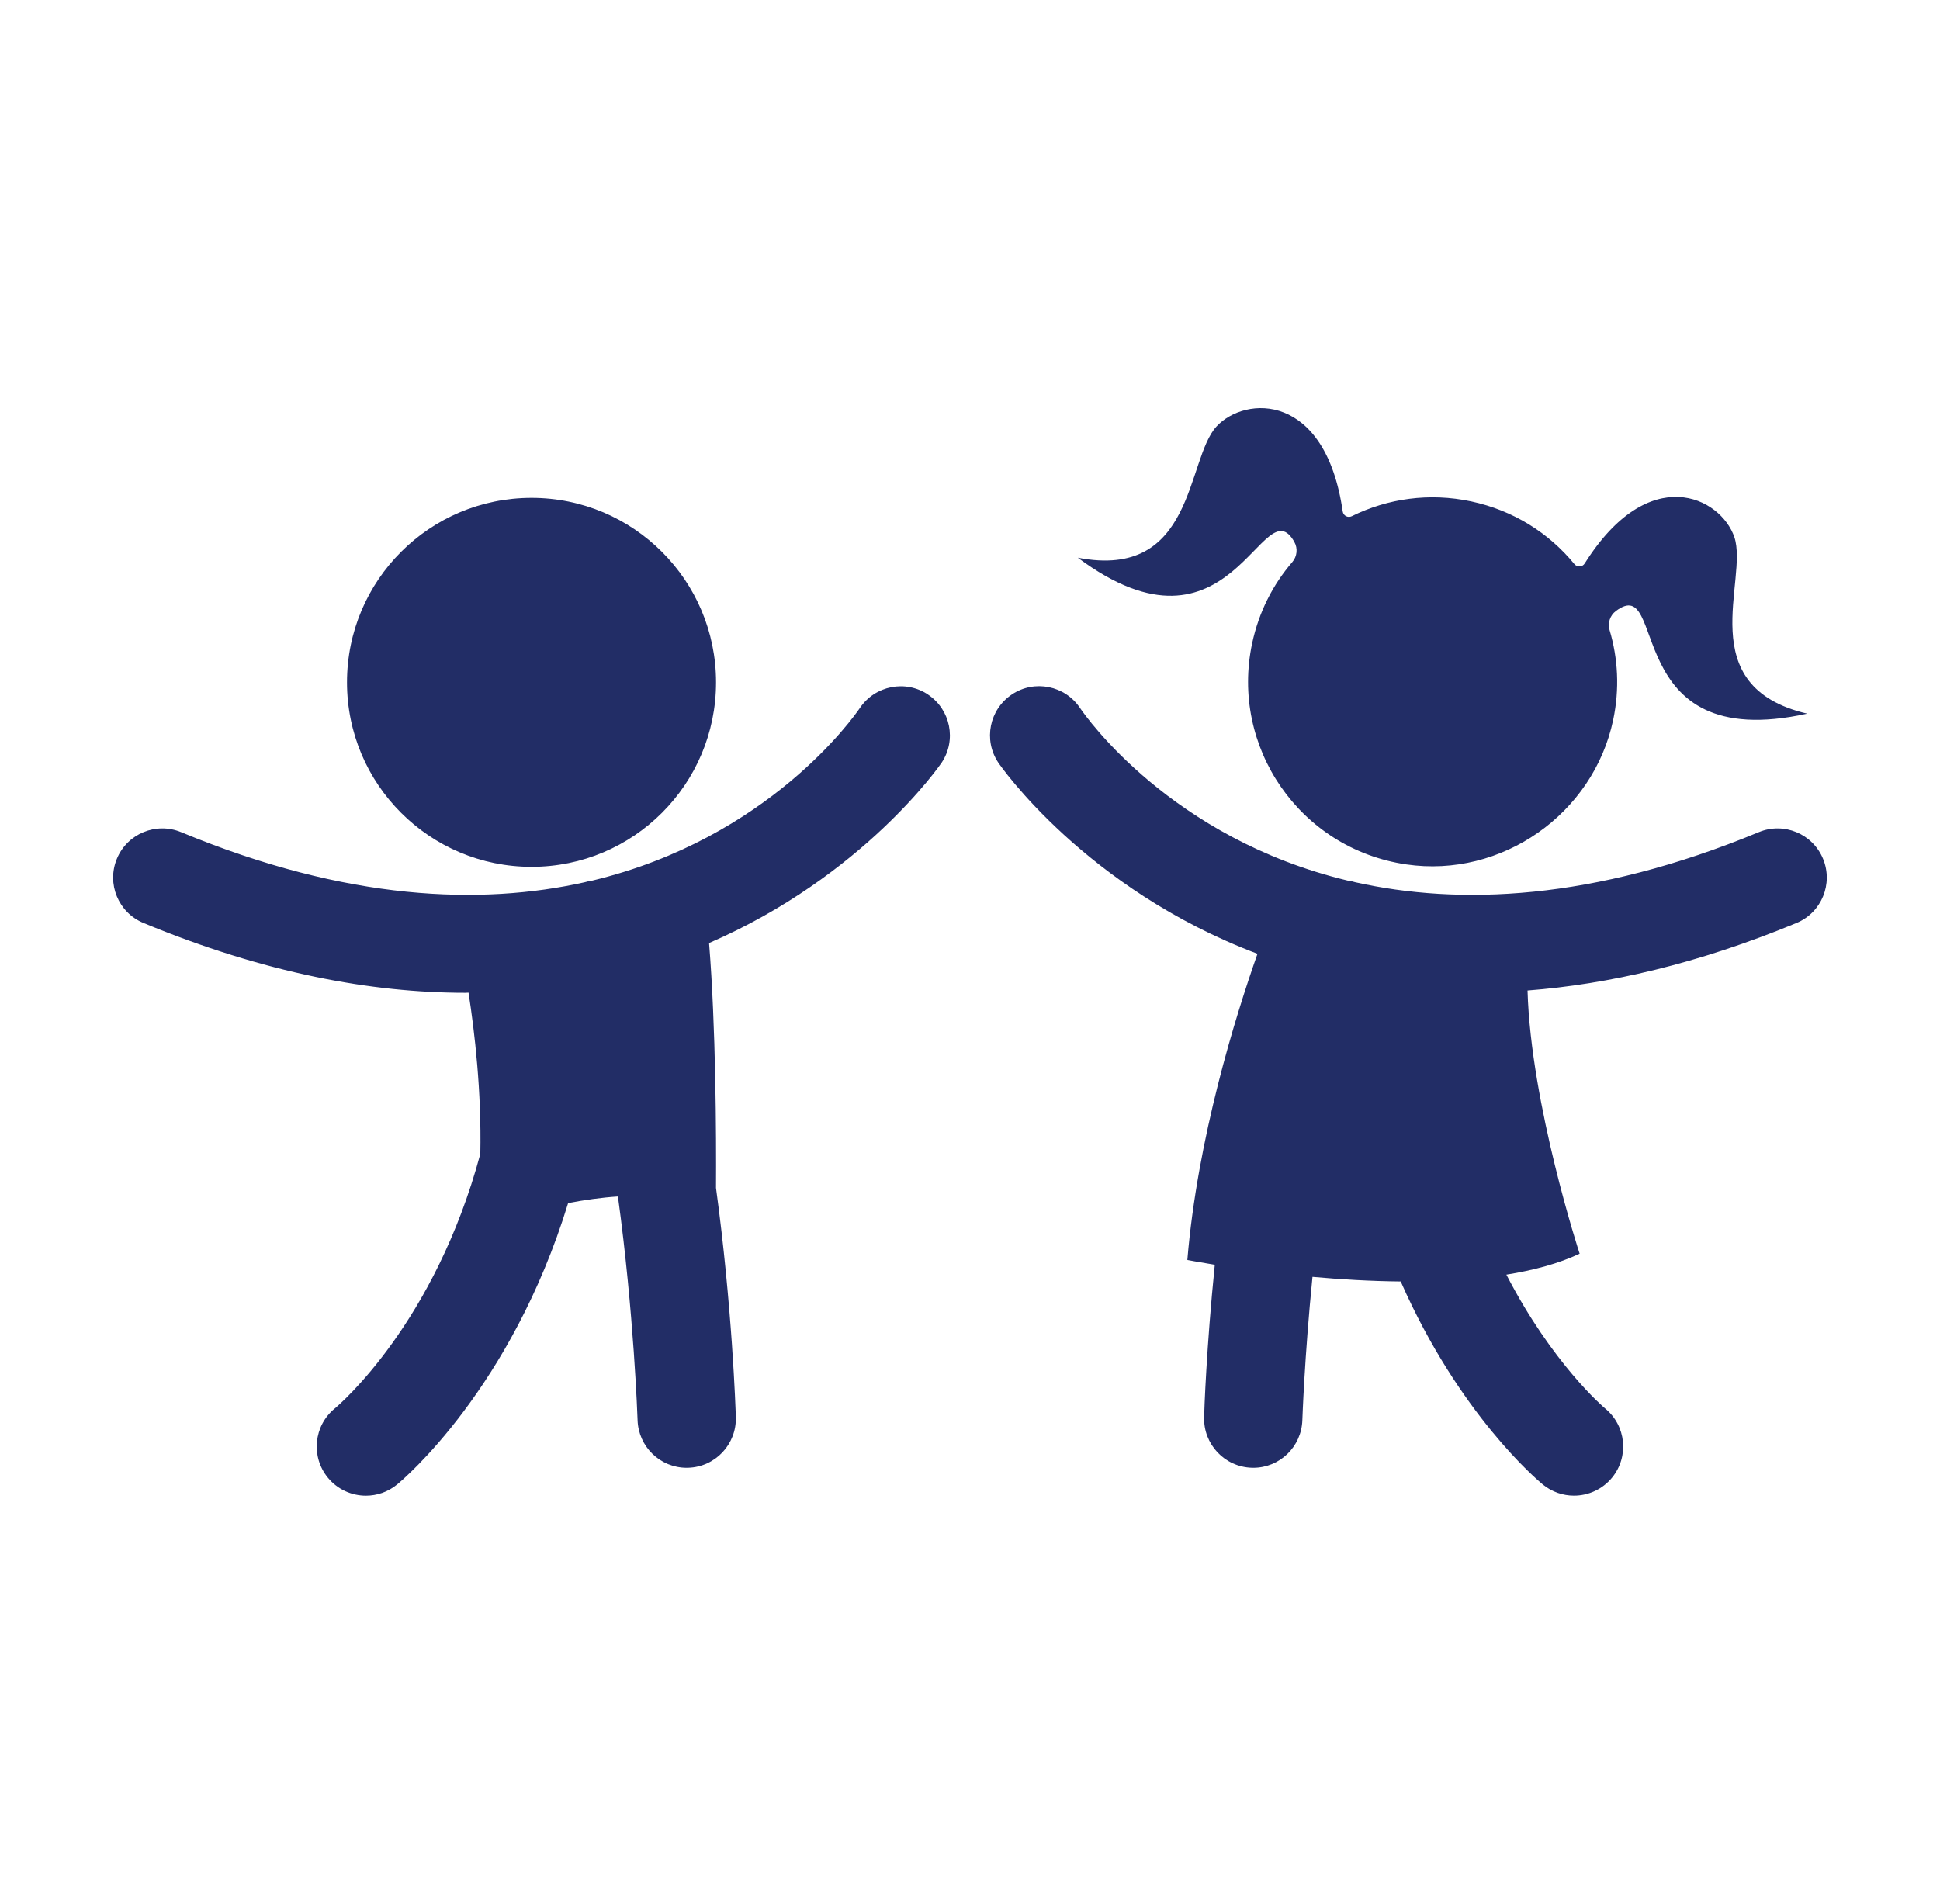 <?xml version="1.0" encoding="UTF-8"?>
<svg xmlns="http://www.w3.org/2000/svg" width="54" height="53" viewBox="0 0 54 53" fill="none">
  <g id="noun-children-3890909 1">
    <path id="Vector" d="M50.744 23.907C50.454 23.209 49.653 22.878 48.956 23.167C44.323 25.088 40.601 25.204 37.723 24.561C37.654 24.538 37.584 24.525 37.513 24.515C32.602 23.338 30.224 19.949 30.063 19.711C29.643 19.083 28.793 18.914 28.168 19.332C27.538 19.751 27.367 20.6 27.786 21.229C27.826 21.291 30.204 24.742 35.002 26.553C34.383 28.311 33.332 31.689 33.05 35.077C33.05 35.077 33.334 35.132 33.814 35.21C33.58 37.522 33.52 39.285 33.517 39.451C33.493 40.207 34.087 40.837 34.842 40.861C34.856 40.861 34.871 40.862 34.884 40.862C35.621 40.862 36.228 40.277 36.251 39.536C36.253 39.497 36.31 37.788 36.533 35.547C37.302 35.616 38.139 35.667 38.989 35.675C40.614 39.371 42.798 41.208 42.948 41.331C43.202 41.537 43.508 41.638 43.811 41.638C44.209 41.638 44.602 41.466 44.874 41.134C45.351 40.548 45.263 39.687 44.677 39.209C44.65 39.187 43.212 37.971 41.93 35.485C42.686 35.364 43.383 35.178 43.969 34.902C43.969 34.902 42.611 30.755 42.519 27.575C44.755 27.403 47.247 26.838 50.005 25.696C50.703 25.407 51.034 24.605 50.744 23.907L50.744 23.907ZM25.833 19.337C25.207 18.917 24.358 19.084 23.936 19.709C23.783 19.936 21.405 23.337 16.484 24.516C16.413 24.526 16.342 24.54 16.272 24.562C13.395 25.204 9.674 25.087 5.042 23.167C4.344 22.878 3.542 23.209 3.254 23.907C2.964 24.605 3.295 25.407 3.994 25.695C7.373 27.096 10.358 27.639 12.954 27.639C12.984 27.639 13.012 27.635 13.042 27.635C13.213 28.736 13.405 30.383 13.37 32.123C12.106 36.824 9.47 39.086 9.316 39.213C8.734 39.691 8.648 40.55 9.124 41.135C9.395 41.467 9.788 41.639 10.186 41.639C10.49 41.639 10.795 41.538 11.049 41.331C11.225 41.188 14.232 38.655 15.814 33.493C16.266 33.406 16.736 33.339 17.2 33.309C17.646 36.551 17.745 39.484 17.747 39.536C17.77 40.276 18.378 40.862 19.114 40.862C19.128 40.862 19.142 40.861 19.157 40.861C19.911 40.838 20.505 40.207 20.482 39.451C20.476 39.236 20.38 36.361 19.93 33.07C19.939 31.57 19.926 28.602 19.737 26.254C24.039 24.388 26.174 21.288 26.213 21.229C26.629 20.602 26.459 19.757 25.833 19.338L25.833 19.337ZM14.796 24.132C17.632 24.132 19.931 21.833 19.931 18.996C19.931 16.16 17.632 13.86 14.796 13.86C11.959 13.86 9.659 16.159 9.659 18.996C9.659 21.833 11.96 24.132 14.796 24.132ZM36.029 15.09C36.129 15.267 36.105 15.492 35.972 15.647C35.433 16.272 35.041 17.034 34.854 17.907C34.238 20.793 36.175 23.63 39.144 24.065C41.796 24.453 44.349 22.664 44.903 20.042C45.085 19.18 45.038 18.327 44.802 17.539C44.745 17.346 44.815 17.133 44.976 17.012C46.439 15.909 45.061 21.027 50.304 19.868C47.071 19.111 48.674 16.151 48.277 14.956C47.896 13.837 45.901 12.843 44.111 15.685C44.046 15.789 43.901 15.798 43.823 15.703C43.114 14.84 42.13 14.211 40.953 13.959C39.784 13.709 38.622 13.879 37.629 14.37C37.519 14.425 37.391 14.358 37.374 14.236C36.895 10.917 34.665 11.007 33.861 11.873C33.009 12.801 33.262 16.158 30.001 15.526C34.299 18.726 35.141 13.509 36.03 15.09L36.029 15.09Z" fill="#222D66"></path>
  </g>
</svg>

